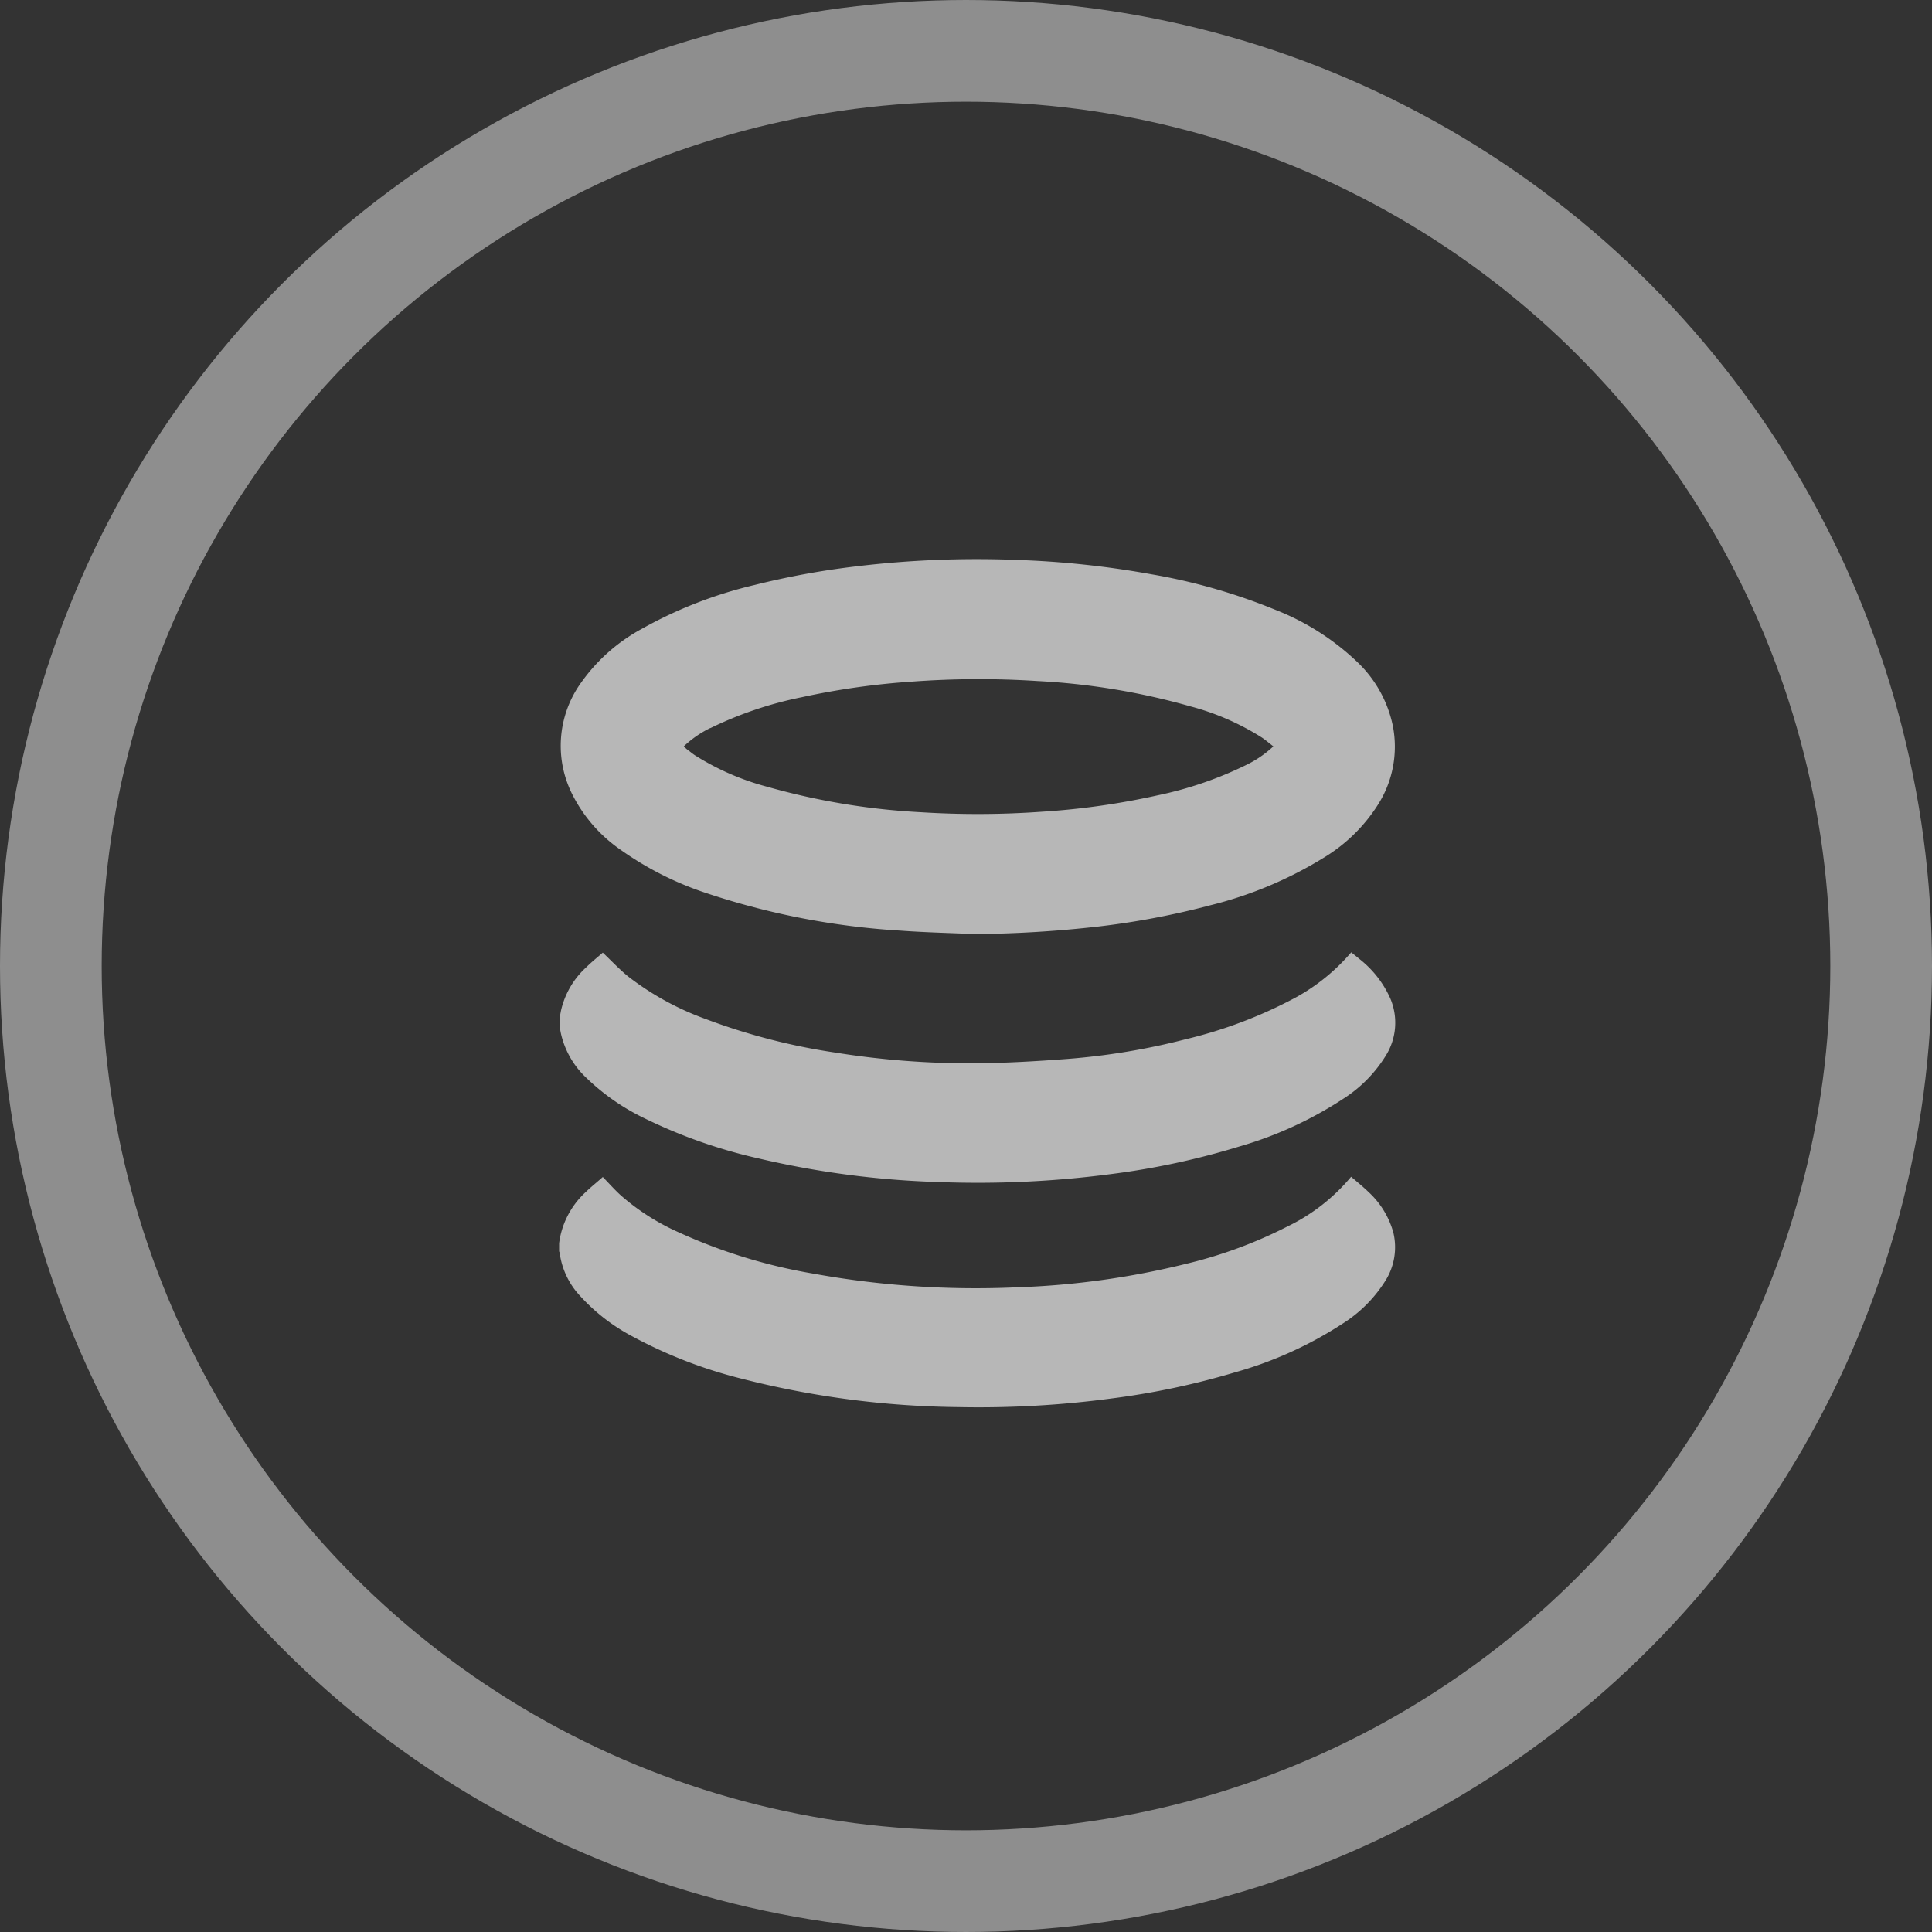 <svg xmlns="http://www.w3.org/2000/svg" width="38" height="38" viewBox="0 0 38 38">
  <rect x="0" y="0" width="38" height="38" fill="#333333" stroke="none"/>
  <g id="组_41" data-name="组 41" transform="translate(-358 -1274)" opacity="0.99">
    <g id="椭圆_15" data-name="椭圆 15" transform="translate(358 1274)" fill="none" stroke="#fff" stroke-width="2" opacity="0.45">
      <circle cx="19" cy="19" r="19" stroke="none"/>
      <circle cx="19" cy="19" r="18" fill="none"/>
    </g>
    <g id="组_47" data-name="组 47" transform="translate(337 1182.761)" opacity="0.65">
      <path id="路径_58" data-name="路径 58" d="M32.531,467.622a4.363,4.363,0,0,0,1.151.8,10.17,10.17,0,0,0,2.243.788,17.782,17.782,0,0,0,3.552.464,20.105,20.105,0,0,0,3.358-.155,15.051,15.051,0,0,0,2.538-.544,7.532,7.532,0,0,0,2.042-.936,2.671,2.671,0,0,0,.841-.85,1.221,1.221,0,0,0,.091-1.124,2.042,2.042,0,0,0-.606-.777c-.054-.046-.111-.089-.164-.133a3.9,3.9,0,0,1-1.086.885,8.984,8.984,0,0,1-2.168.824,13.461,13.461,0,0,1-2.333.388c-.594.045-1.19.08-1.787.086a16.76,16.76,0,0,1-2.791-.214,12.348,12.348,0,0,1-2.534-.658,5.608,5.608,0,0,1-1.514-.829c-.176-.141-.332-.309-.508-.476-.1.088-.217.181-.323.286a1.646,1.646,0,0,0-.5.858c-.008.047-.018.093-.026.14v.178c.008.039.016.078.023.117A1.709,1.709,0,0,0,32.531,467.622Z" transform="translate(0 -355.185)" fill="#fff"/>
      <path id="路径_59" data-name="路径 59" d="M47.917,655.789c-.109-.106-.227-.2-.342-.3a3.753,3.753,0,0,1-1.25.977,8.949,8.949,0,0,1-2,.737,16.057,16.057,0,0,1-3.325.461,17.907,17.907,0,0,1-4.013-.271,10.654,10.654,0,0,1-2.652-.817,4.491,4.491,0,0,1-1.125-.721c-.122-.111-.231-.235-.354-.361-.11.1-.226.19-.333.294a1.661,1.661,0,0,0-.5.859c-.01.049-.019.1-.026.148v.161a.171.171,0,0,1,.012.038,1.535,1.535,0,0,0,.407.846,3.748,3.748,0,0,0,1.018.787,9.208,9.208,0,0,0,2.156.835,17.923,17.923,0,0,0,4.255.558,19.746,19.746,0,0,0,3.02-.17,15.192,15.192,0,0,0,2.438-.517,7.665,7.665,0,0,0,2.11-.958,2.679,2.679,0,0,0,.841-.848,1.235,1.235,0,0,0,.151-.942A1.7,1.7,0,0,0,47.917,655.789Z" transform="translate(0 -541.105)" fill="#fff"/>
      <path id="路径_60" data-name="路径 60" d="M34.944,109.348a6.335,6.335,0,0,0,1.678.845,14.843,14.843,0,0,0,3.81.737c.482.036.968.046,1.451.068a22.867,22.867,0,0,0,2.4-.143,15.664,15.664,0,0,0,2.236-.42,7.826,7.826,0,0,0,2.261-.949,3.247,3.247,0,0,0,1.05-1.033,2.125,2.125,0,0,0,.293-1.548,2.407,2.407,0,0,0-.687-1.246,4.947,4.947,0,0,0-1.619-1.037,11.572,11.572,0,0,0-2.439-.7,18.2,18.2,0,0,0-2.648-.283,19.782,19.782,0,0,0-3.14.124,15.912,15.912,0,0,0-2.027.37,8.522,8.522,0,0,0-2.205.857,3.5,3.5,0,0,0-1.195,1.054A2.123,2.123,0,0,0,34,108.283,2.922,2.922,0,0,0,34.944,109.348Zm1.754-2.4a7.417,7.417,0,0,1,1.8-.609,14.838,14.838,0,0,1,2.175-.307,17.838,17.838,0,0,1,2.456-.011,13.545,13.545,0,0,1,3.018.5,5.015,5.015,0,0,1,1.4.612c.077.052.148.114.225.173a2.146,2.146,0,0,1-.538.368,7.347,7.347,0,0,1-1.733.594,14.749,14.749,0,0,1-2.285.324,17.79,17.79,0,0,1-2.369.01,13.666,13.666,0,0,1-3.025-.5,5.107,5.107,0,0,1-1.429-.622c-.054-.036-.1-.077-.155-.116-.02-.016-.038-.036-.061-.059A2.086,2.086,0,0,1,36.7,106.944Z" transform="translate(-1.727 -1.387)" fill="#fff"/>
    </g>
  </g>
</svg>
